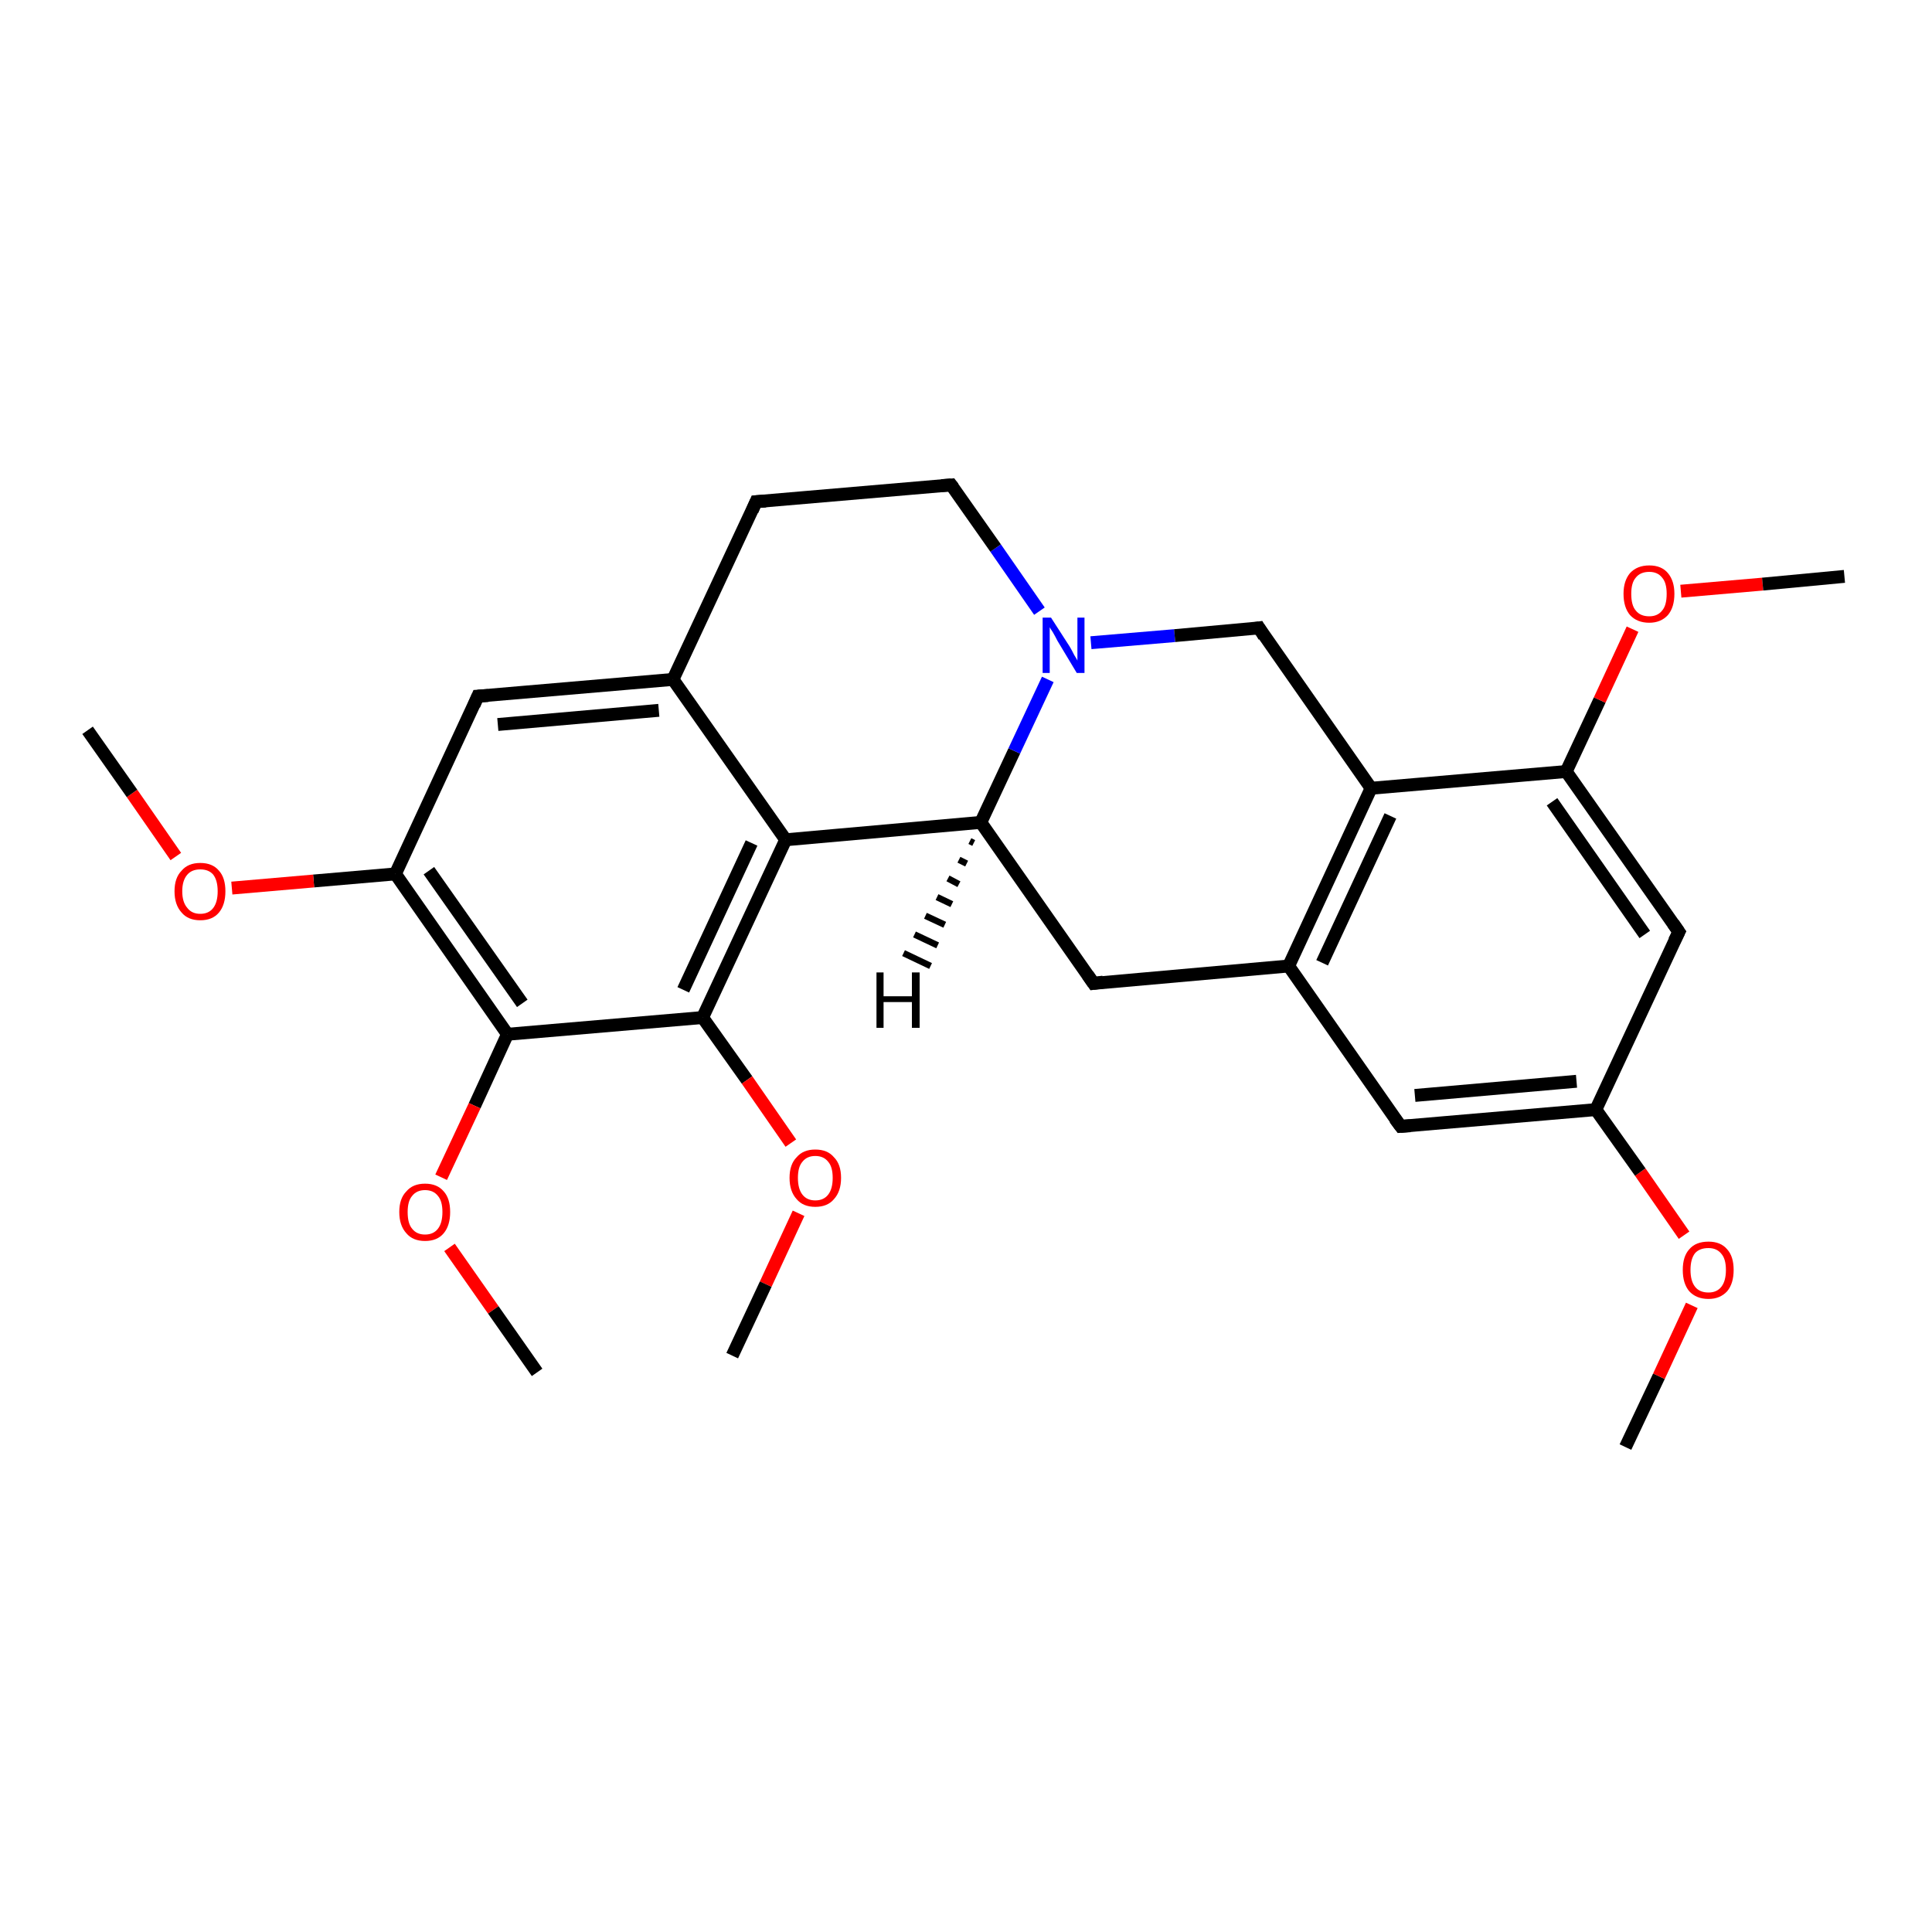 <?xml version='1.0' encoding='iso-8859-1'?>
<svg version='1.1' baseProfile='full'
              xmlns='http://www.w3.org/2000/svg'
                      xmlns:rdkit='http://www.rdkit.org/xml'
                      xmlns:xlink='http://www.w3.org/1999/xlink'
                  xml:space='preserve'
width='300px' height='300px' viewBox='0 0 300 300'>
<!-- END OF HEADER -->
<rect style='opacity:1.0;fill:#FFFFFF;stroke:none' width='300.0' height='300.0' x='0.0' y='0.0'> </rect>
<path class='bond-0 atom-0 atom-1' d='M 252.4,224.7 L 257.6,213.7' style='fill:none;fill-rule:evenodd;stroke:#000000;stroke-width:2.0px;stroke-linecap:butt;stroke-linejoin:miter;stroke-opacity:1' />
<path class='bond-0 atom-0 atom-1' d='M 257.6,213.7 L 262.7,202.7' style='fill:none;fill-rule:evenodd;stroke:#FF0000;stroke-width:2.0px;stroke-linecap:butt;stroke-linejoin:miter;stroke-opacity:1' />
<path class='bond-1 atom-1 atom-2' d='M 261.5,191.8 L 254.7,182.0' style='fill:none;fill-rule:evenodd;stroke:#FF0000;stroke-width:2.0px;stroke-linecap:butt;stroke-linejoin:miter;stroke-opacity:1' />
<path class='bond-1 atom-1 atom-2' d='M 254.7,182.0 L 247.8,172.3' style='fill:none;fill-rule:evenodd;stroke:#000000;stroke-width:2.0px;stroke-linecap:butt;stroke-linejoin:miter;stroke-opacity:1' />
<path class='bond-2 atom-2 atom-3' d='M 247.8,172.3 L 217.5,174.9' style='fill:none;fill-rule:evenodd;stroke:#000000;stroke-width:2.0px;stroke-linecap:butt;stroke-linejoin:miter;stroke-opacity:1' />
<path class='bond-2 atom-2 atom-3' d='M 244.8,167.9 L 219.7,170.1' style='fill:none;fill-rule:evenodd;stroke:#000000;stroke-width:2.0px;stroke-linecap:butt;stroke-linejoin:miter;stroke-opacity:1' />
<path class='bond-3 atom-3 atom-4' d='M 217.5,174.9 L 200.1,150.0' style='fill:none;fill-rule:evenodd;stroke:#000000;stroke-width:2.0px;stroke-linecap:butt;stroke-linejoin:miter;stroke-opacity:1' />
<path class='bond-4 atom-4 atom-5' d='M 200.1,150.0 L 169.8,152.7' style='fill:none;fill-rule:evenodd;stroke:#000000;stroke-width:2.0px;stroke-linecap:butt;stroke-linejoin:miter;stroke-opacity:1' />
<path class='bond-5 atom-5 atom-6' d='M 169.8,152.7 L 152.3,127.7' style='fill:none;fill-rule:evenodd;stroke:#000000;stroke-width:2.0px;stroke-linecap:butt;stroke-linejoin:miter;stroke-opacity:1' />
<path class='bond-6 atom-6 atom-7' d='M 152.3,127.7 L 157.5,116.6' style='fill:none;fill-rule:evenodd;stroke:#000000;stroke-width:2.0px;stroke-linecap:butt;stroke-linejoin:miter;stroke-opacity:1' />
<path class='bond-6 atom-6 atom-7' d='M 157.5,116.6 L 162.7,105.5' style='fill:none;fill-rule:evenodd;stroke:#0000FF;stroke-width:2.0px;stroke-linecap:butt;stroke-linejoin:miter;stroke-opacity:1' />
<path class='bond-7 atom-7 atom-8' d='M 161.4,94.9 L 154.6,85.1' style='fill:none;fill-rule:evenodd;stroke:#0000FF;stroke-width:2.0px;stroke-linecap:butt;stroke-linejoin:miter;stroke-opacity:1' />
<path class='bond-7 atom-7 atom-8' d='M 154.6,85.1 L 147.7,75.3' style='fill:none;fill-rule:evenodd;stroke:#000000;stroke-width:2.0px;stroke-linecap:butt;stroke-linejoin:miter;stroke-opacity:1' />
<path class='bond-8 atom-8 atom-9' d='M 147.7,75.3 L 117.4,77.9' style='fill:none;fill-rule:evenodd;stroke:#000000;stroke-width:2.0px;stroke-linecap:butt;stroke-linejoin:miter;stroke-opacity:1' />
<path class='bond-9 atom-9 atom-10' d='M 117.4,77.9 L 104.5,105.5' style='fill:none;fill-rule:evenodd;stroke:#000000;stroke-width:2.0px;stroke-linecap:butt;stroke-linejoin:miter;stroke-opacity:1' />
<path class='bond-10 atom-10 atom-11' d='M 104.5,105.5 L 74.2,108.1' style='fill:none;fill-rule:evenodd;stroke:#000000;stroke-width:2.0px;stroke-linecap:butt;stroke-linejoin:miter;stroke-opacity:1' />
<path class='bond-10 atom-10 atom-11' d='M 102.3,110.3 L 77.3,112.5' style='fill:none;fill-rule:evenodd;stroke:#000000;stroke-width:2.0px;stroke-linecap:butt;stroke-linejoin:miter;stroke-opacity:1' />
<path class='bond-11 atom-11 atom-12' d='M 74.2,108.1 L 61.4,135.7' style='fill:none;fill-rule:evenodd;stroke:#000000;stroke-width:2.0px;stroke-linecap:butt;stroke-linejoin:miter;stroke-opacity:1' />
<path class='bond-12 atom-12 atom-13' d='M 61.4,135.7 L 48.7,136.8' style='fill:none;fill-rule:evenodd;stroke:#000000;stroke-width:2.0px;stroke-linecap:butt;stroke-linejoin:miter;stroke-opacity:1' />
<path class='bond-12 atom-12 atom-13' d='M 48.7,136.8 L 36.0,137.9' style='fill:none;fill-rule:evenodd;stroke:#FF0000;stroke-width:2.0px;stroke-linecap:butt;stroke-linejoin:miter;stroke-opacity:1' />
<path class='bond-13 atom-13 atom-14' d='M 27.3,133.0 L 20.5,123.2' style='fill:none;fill-rule:evenodd;stroke:#FF0000;stroke-width:2.0px;stroke-linecap:butt;stroke-linejoin:miter;stroke-opacity:1' />
<path class='bond-13 atom-13 atom-14' d='M 20.5,123.2 L 13.6,113.4' style='fill:none;fill-rule:evenodd;stroke:#000000;stroke-width:2.0px;stroke-linecap:butt;stroke-linejoin:miter;stroke-opacity:1' />
<path class='bond-14 atom-12 atom-15' d='M 61.4,135.7 L 78.8,160.6' style='fill:none;fill-rule:evenodd;stroke:#000000;stroke-width:2.0px;stroke-linecap:butt;stroke-linejoin:miter;stroke-opacity:1' />
<path class='bond-14 atom-12 atom-15' d='M 66.6,135.2 L 81.1,155.8' style='fill:none;fill-rule:evenodd;stroke:#000000;stroke-width:2.0px;stroke-linecap:butt;stroke-linejoin:miter;stroke-opacity:1' />
<path class='bond-15 atom-15 atom-16' d='M 78.8,160.6 L 73.7,171.7' style='fill:none;fill-rule:evenodd;stroke:#000000;stroke-width:2.0px;stroke-linecap:butt;stroke-linejoin:miter;stroke-opacity:1' />
<path class='bond-15 atom-15 atom-16' d='M 73.7,171.7 L 68.5,182.8' style='fill:none;fill-rule:evenodd;stroke:#FF0000;stroke-width:2.0px;stroke-linecap:butt;stroke-linejoin:miter;stroke-opacity:1' />
<path class='bond-16 atom-16 atom-17' d='M 69.8,193.7 L 76.6,203.4' style='fill:none;fill-rule:evenodd;stroke:#FF0000;stroke-width:2.0px;stroke-linecap:butt;stroke-linejoin:miter;stroke-opacity:1' />
<path class='bond-16 atom-16 atom-17' d='M 76.6,203.4 L 83.4,213.1' style='fill:none;fill-rule:evenodd;stroke:#000000;stroke-width:2.0px;stroke-linecap:butt;stroke-linejoin:miter;stroke-opacity:1' />
<path class='bond-17 atom-15 atom-18' d='M 78.8,160.6 L 109.1,158.0' style='fill:none;fill-rule:evenodd;stroke:#000000;stroke-width:2.0px;stroke-linecap:butt;stroke-linejoin:miter;stroke-opacity:1' />
<path class='bond-18 atom-18 atom-19' d='M 109.1,158.0 L 116.0,167.7' style='fill:none;fill-rule:evenodd;stroke:#000000;stroke-width:2.0px;stroke-linecap:butt;stroke-linejoin:miter;stroke-opacity:1' />
<path class='bond-18 atom-18 atom-19' d='M 116.0,167.7 L 122.8,177.5' style='fill:none;fill-rule:evenodd;stroke:#FF0000;stroke-width:2.0px;stroke-linecap:butt;stroke-linejoin:miter;stroke-opacity:1' />
<path class='bond-19 atom-19 atom-20' d='M 124.0,188.4 L 118.9,199.4' style='fill:none;fill-rule:evenodd;stroke:#FF0000;stroke-width:2.0px;stroke-linecap:butt;stroke-linejoin:miter;stroke-opacity:1' />
<path class='bond-19 atom-19 atom-20' d='M 118.9,199.4 L 113.7,210.5' style='fill:none;fill-rule:evenodd;stroke:#000000;stroke-width:2.0px;stroke-linecap:butt;stroke-linejoin:miter;stroke-opacity:1' />
<path class='bond-20 atom-18 atom-21' d='M 109.1,158.0 L 122.0,130.4' style='fill:none;fill-rule:evenodd;stroke:#000000;stroke-width:2.0px;stroke-linecap:butt;stroke-linejoin:miter;stroke-opacity:1' />
<path class='bond-20 atom-18 atom-21' d='M 106.1,153.7 L 116.7,130.9' style='fill:none;fill-rule:evenodd;stroke:#000000;stroke-width:2.0px;stroke-linecap:butt;stroke-linejoin:miter;stroke-opacity:1' />
<path class='bond-21 atom-7 atom-22' d='M 169.4,99.8 L 182.4,98.7' style='fill:none;fill-rule:evenodd;stroke:#0000FF;stroke-width:2.0px;stroke-linecap:butt;stroke-linejoin:miter;stroke-opacity:1' />
<path class='bond-21 atom-7 atom-22' d='M 182.4,98.7 L 195.5,97.5' style='fill:none;fill-rule:evenodd;stroke:#000000;stroke-width:2.0px;stroke-linecap:butt;stroke-linejoin:miter;stroke-opacity:1' />
<path class='bond-22 atom-22 atom-23' d='M 195.5,97.5 L 212.9,122.4' style='fill:none;fill-rule:evenodd;stroke:#000000;stroke-width:2.0px;stroke-linecap:butt;stroke-linejoin:miter;stroke-opacity:1' />
<path class='bond-23 atom-23 atom-24' d='M 212.9,122.4 L 243.2,119.8' style='fill:none;fill-rule:evenodd;stroke:#000000;stroke-width:2.0px;stroke-linecap:butt;stroke-linejoin:miter;stroke-opacity:1' />
<path class='bond-24 atom-24 atom-25' d='M 243.2,119.8 L 248.4,108.7' style='fill:none;fill-rule:evenodd;stroke:#000000;stroke-width:2.0px;stroke-linecap:butt;stroke-linejoin:miter;stroke-opacity:1' />
<path class='bond-24 atom-24 atom-25' d='M 248.4,108.7 L 253.5,97.7' style='fill:none;fill-rule:evenodd;stroke:#FF0000;stroke-width:2.0px;stroke-linecap:butt;stroke-linejoin:miter;stroke-opacity:1' />
<path class='bond-25 atom-25 atom-26' d='M 261.0,91.8 L 273.7,90.7' style='fill:none;fill-rule:evenodd;stroke:#FF0000;stroke-width:2.0px;stroke-linecap:butt;stroke-linejoin:miter;stroke-opacity:1' />
<path class='bond-25 atom-25 atom-26' d='M 273.7,90.7 L 286.4,89.5' style='fill:none;fill-rule:evenodd;stroke:#000000;stroke-width:2.0px;stroke-linecap:butt;stroke-linejoin:miter;stroke-opacity:1' />
<path class='bond-26 atom-24 atom-27' d='M 243.2,119.8 L 260.7,144.7' style='fill:none;fill-rule:evenodd;stroke:#000000;stroke-width:2.0px;stroke-linecap:butt;stroke-linejoin:miter;stroke-opacity:1' />
<path class='bond-26 atom-24 atom-27' d='M 241.0,124.5 L 255.4,145.1' style='fill:none;fill-rule:evenodd;stroke:#000000;stroke-width:2.0px;stroke-linecap:butt;stroke-linejoin:miter;stroke-opacity:1' />
<path class='bond-27 atom-27 atom-2' d='M 260.7,144.7 L 247.8,172.3' style='fill:none;fill-rule:evenodd;stroke:#000000;stroke-width:2.0px;stroke-linecap:butt;stroke-linejoin:miter;stroke-opacity:1' />
<path class='bond-28 atom-23 atom-4' d='M 212.9,122.4 L 200.1,150.0' style='fill:none;fill-rule:evenodd;stroke:#000000;stroke-width:2.0px;stroke-linecap:butt;stroke-linejoin:miter;stroke-opacity:1' />
<path class='bond-28 atom-23 atom-4' d='M 215.9,126.7 L 205.3,149.5' style='fill:none;fill-rule:evenodd;stroke:#000000;stroke-width:2.0px;stroke-linecap:butt;stroke-linejoin:miter;stroke-opacity:1' />
<path class='bond-29 atom-21 atom-6' d='M 122.0,130.4 L 152.3,127.7' style='fill:none;fill-rule:evenodd;stroke:#000000;stroke-width:2.0px;stroke-linecap:butt;stroke-linejoin:miter;stroke-opacity:1' />
<path class='bond-30 atom-21 atom-10' d='M 122.0,130.4 L 104.5,105.5' style='fill:none;fill-rule:evenodd;stroke:#000000;stroke-width:2.0px;stroke-linecap:butt;stroke-linejoin:miter;stroke-opacity:1' />
<path class='bond-31 atom-6 atom-28' d='M 151.2,130.9 L 150.6,130.6' style='fill:none;fill-rule:evenodd;stroke:#000000;stroke-width:1.0px;stroke-linecap:butt;stroke-linejoin:miter;stroke-opacity:1' />
<path class='bond-31 atom-6 atom-28' d='M 150.1,134.1 L 148.9,133.5' style='fill:none;fill-rule:evenodd;stroke:#000000;stroke-width:1.0px;stroke-linecap:butt;stroke-linejoin:miter;stroke-opacity:1' />
<path class='bond-31 atom-6 atom-28' d='M 148.9,137.3 L 147.2,136.4' style='fill:none;fill-rule:evenodd;stroke:#000000;stroke-width:1.0px;stroke-linecap:butt;stroke-linejoin:miter;stroke-opacity:1' />
<path class='bond-31 atom-6 atom-28' d='M 147.8,140.4 L 145.5,139.3' style='fill:none;fill-rule:evenodd;stroke:#000000;stroke-width:1.0px;stroke-linecap:butt;stroke-linejoin:miter;stroke-opacity:1' />
<path class='bond-31 atom-6 atom-28' d='M 146.7,143.6 L 143.7,142.2' style='fill:none;fill-rule:evenodd;stroke:#000000;stroke-width:1.0px;stroke-linecap:butt;stroke-linejoin:miter;stroke-opacity:1' />
<path class='bond-31 atom-6 atom-28' d='M 145.6,146.8 L 142.0,145.1' style='fill:none;fill-rule:evenodd;stroke:#000000;stroke-width:1.0px;stroke-linecap:butt;stroke-linejoin:miter;stroke-opacity:1' />
<path class='bond-31 atom-6 atom-28' d='M 144.5,150.0 L 140.3,148.0' style='fill:none;fill-rule:evenodd;stroke:#000000;stroke-width:1.0px;stroke-linecap:butt;stroke-linejoin:miter;stroke-opacity:1' />
<path d='M 219.0,174.8 L 217.5,174.9 L 216.6,173.7' style='fill:none;stroke:#000000;stroke-width:2.0px;stroke-linecap:butt;stroke-linejoin:miter;stroke-opacity:1;' />
<path d='M 171.3,152.5 L 169.8,152.7 L 168.9,151.4' style='fill:none;stroke:#000000;stroke-width:2.0px;stroke-linecap:butt;stroke-linejoin:miter;stroke-opacity:1;' />
<path d='M 148.0,75.7 L 147.7,75.3 L 146.2,75.4' style='fill:none;stroke:#000000;stroke-width:2.0px;stroke-linecap:butt;stroke-linejoin:miter;stroke-opacity:1;' />
<path d='M 118.9,77.8 L 117.4,77.9 L 116.8,79.3' style='fill:none;stroke:#000000;stroke-width:2.0px;stroke-linecap:butt;stroke-linejoin:miter;stroke-opacity:1;' />
<path d='M 75.8,108.0 L 74.2,108.1 L 73.6,109.5' style='fill:none;stroke:#000000;stroke-width:2.0px;stroke-linecap:butt;stroke-linejoin:miter;stroke-opacity:1;' />
<path d='M 194.8,97.6 L 195.5,97.5 L 196.3,98.8' style='fill:none;stroke:#000000;stroke-width:2.0px;stroke-linecap:butt;stroke-linejoin:miter;stroke-opacity:1;' />
<path d='M 259.8,143.4 L 260.7,144.7 L 260.0,146.1' style='fill:none;stroke:#000000;stroke-width:2.0px;stroke-linecap:butt;stroke-linejoin:miter;stroke-opacity:1;' />
<path class='atom-1' d='M 261.3 197.2
Q 261.3 195.1, 262.3 194.0
Q 263.3 192.8, 265.3 192.8
Q 267.2 192.8, 268.2 194.0
Q 269.2 195.1, 269.2 197.2
Q 269.2 199.3, 268.2 200.5
Q 267.1 201.7, 265.3 201.7
Q 263.4 201.7, 262.3 200.5
Q 261.3 199.3, 261.3 197.2
M 265.3 200.7
Q 266.6 200.7, 267.3 199.8
Q 268.0 198.9, 268.0 197.2
Q 268.0 195.5, 267.3 194.7
Q 266.6 193.8, 265.3 193.8
Q 263.9 193.8, 263.2 194.6
Q 262.5 195.5, 262.5 197.2
Q 262.5 198.9, 263.2 199.8
Q 263.9 200.7, 265.3 200.7
' fill='#FF0000'/>
<path class='atom-7' d='M 163.2 95.9
L 166.1 100.4
Q 166.4 100.9, 166.8 101.7
Q 167.3 102.5, 167.3 102.6
L 167.3 95.9
L 168.4 95.9
L 168.4 104.5
L 167.2 104.5
L 164.2 99.5
Q 163.9 98.9, 163.5 98.2
Q 163.1 97.6, 163.0 97.4
L 163.0 104.5
L 161.9 104.5
L 161.9 95.9
L 163.2 95.9
' fill='#0000FF'/>
<path class='atom-13' d='M 27.1 138.4
Q 27.1 136.3, 28.2 135.2
Q 29.2 134.0, 31.1 134.0
Q 33.0 134.0, 34.0 135.2
Q 35.0 136.3, 35.0 138.4
Q 35.0 140.5, 34.0 141.7
Q 33.0 142.9, 31.1 142.9
Q 29.2 142.9, 28.2 141.7
Q 27.1 140.5, 27.1 138.4
M 31.1 141.9
Q 32.4 141.9, 33.1 141.0
Q 33.8 140.1, 33.8 138.4
Q 33.8 136.7, 33.1 135.8
Q 32.4 135.0, 31.1 135.0
Q 29.8 135.0, 29.1 135.8
Q 28.3 136.7, 28.3 138.4
Q 28.3 140.1, 29.1 141.0
Q 29.8 141.9, 31.1 141.9
' fill='#FF0000'/>
<path class='atom-16' d='M 62.0 188.2
Q 62.0 186.1, 63.1 185.0
Q 64.1 183.8, 66.0 183.8
Q 67.9 183.8, 68.9 185.0
Q 69.9 186.1, 69.9 188.2
Q 69.9 190.3, 68.9 191.5
Q 67.9 192.7, 66.0 192.7
Q 64.1 192.7, 63.1 191.5
Q 62.0 190.3, 62.0 188.2
M 66.0 191.7
Q 67.3 191.7, 68.0 190.8
Q 68.7 189.9, 68.7 188.2
Q 68.7 186.5, 68.0 185.7
Q 67.3 184.8, 66.0 184.8
Q 64.7 184.8, 64.0 185.7
Q 63.3 186.5, 63.3 188.2
Q 63.3 190.0, 64.0 190.8
Q 64.7 191.7, 66.0 191.7
' fill='#FF0000'/>
<path class='atom-19' d='M 122.6 182.9
Q 122.6 180.8, 123.7 179.7
Q 124.7 178.5, 126.6 178.5
Q 128.5 178.5, 129.5 179.7
Q 130.6 180.8, 130.6 182.9
Q 130.6 185.0, 129.5 186.2
Q 128.5 187.4, 126.6 187.4
Q 124.7 187.4, 123.7 186.2
Q 122.6 185.0, 122.6 182.9
M 126.6 186.4
Q 127.9 186.4, 128.6 185.5
Q 129.3 184.6, 129.3 182.9
Q 129.3 181.2, 128.6 180.4
Q 127.9 179.5, 126.6 179.5
Q 125.3 179.5, 124.6 180.4
Q 123.9 181.2, 123.9 182.9
Q 123.9 184.6, 124.6 185.5
Q 125.3 186.4, 126.6 186.4
' fill='#FF0000'/>
<path class='atom-25' d='M 252.1 92.2
Q 252.1 90.2, 253.1 89.0
Q 254.2 87.8, 256.1 87.8
Q 258.0 87.8, 259.0 89.0
Q 260.0 90.2, 260.0 92.2
Q 260.0 94.3, 259.0 95.5
Q 257.9 96.7, 256.1 96.7
Q 254.2 96.7, 253.1 95.5
Q 252.1 94.3, 252.1 92.2
M 256.1 95.7
Q 257.4 95.7, 258.1 94.8
Q 258.8 94.0, 258.8 92.2
Q 258.8 90.5, 258.1 89.7
Q 257.4 88.8, 256.1 88.8
Q 254.7 88.8, 254.0 89.7
Q 253.3 90.5, 253.3 92.2
Q 253.3 94.0, 254.0 94.8
Q 254.7 95.7, 256.1 95.7
' fill='#FF0000'/>
<path class='atom-28' d='M 136.1 151.0
L 137.2 151.0
L 137.2 154.7
L 141.6 154.7
L 141.6 151.0
L 142.8 151.0
L 142.8 159.6
L 141.6 159.6
L 141.6 155.6
L 137.2 155.6
L 137.2 159.6
L 136.1 159.6
L 136.1 151.0
' fill='#000000'/>
</svg>

